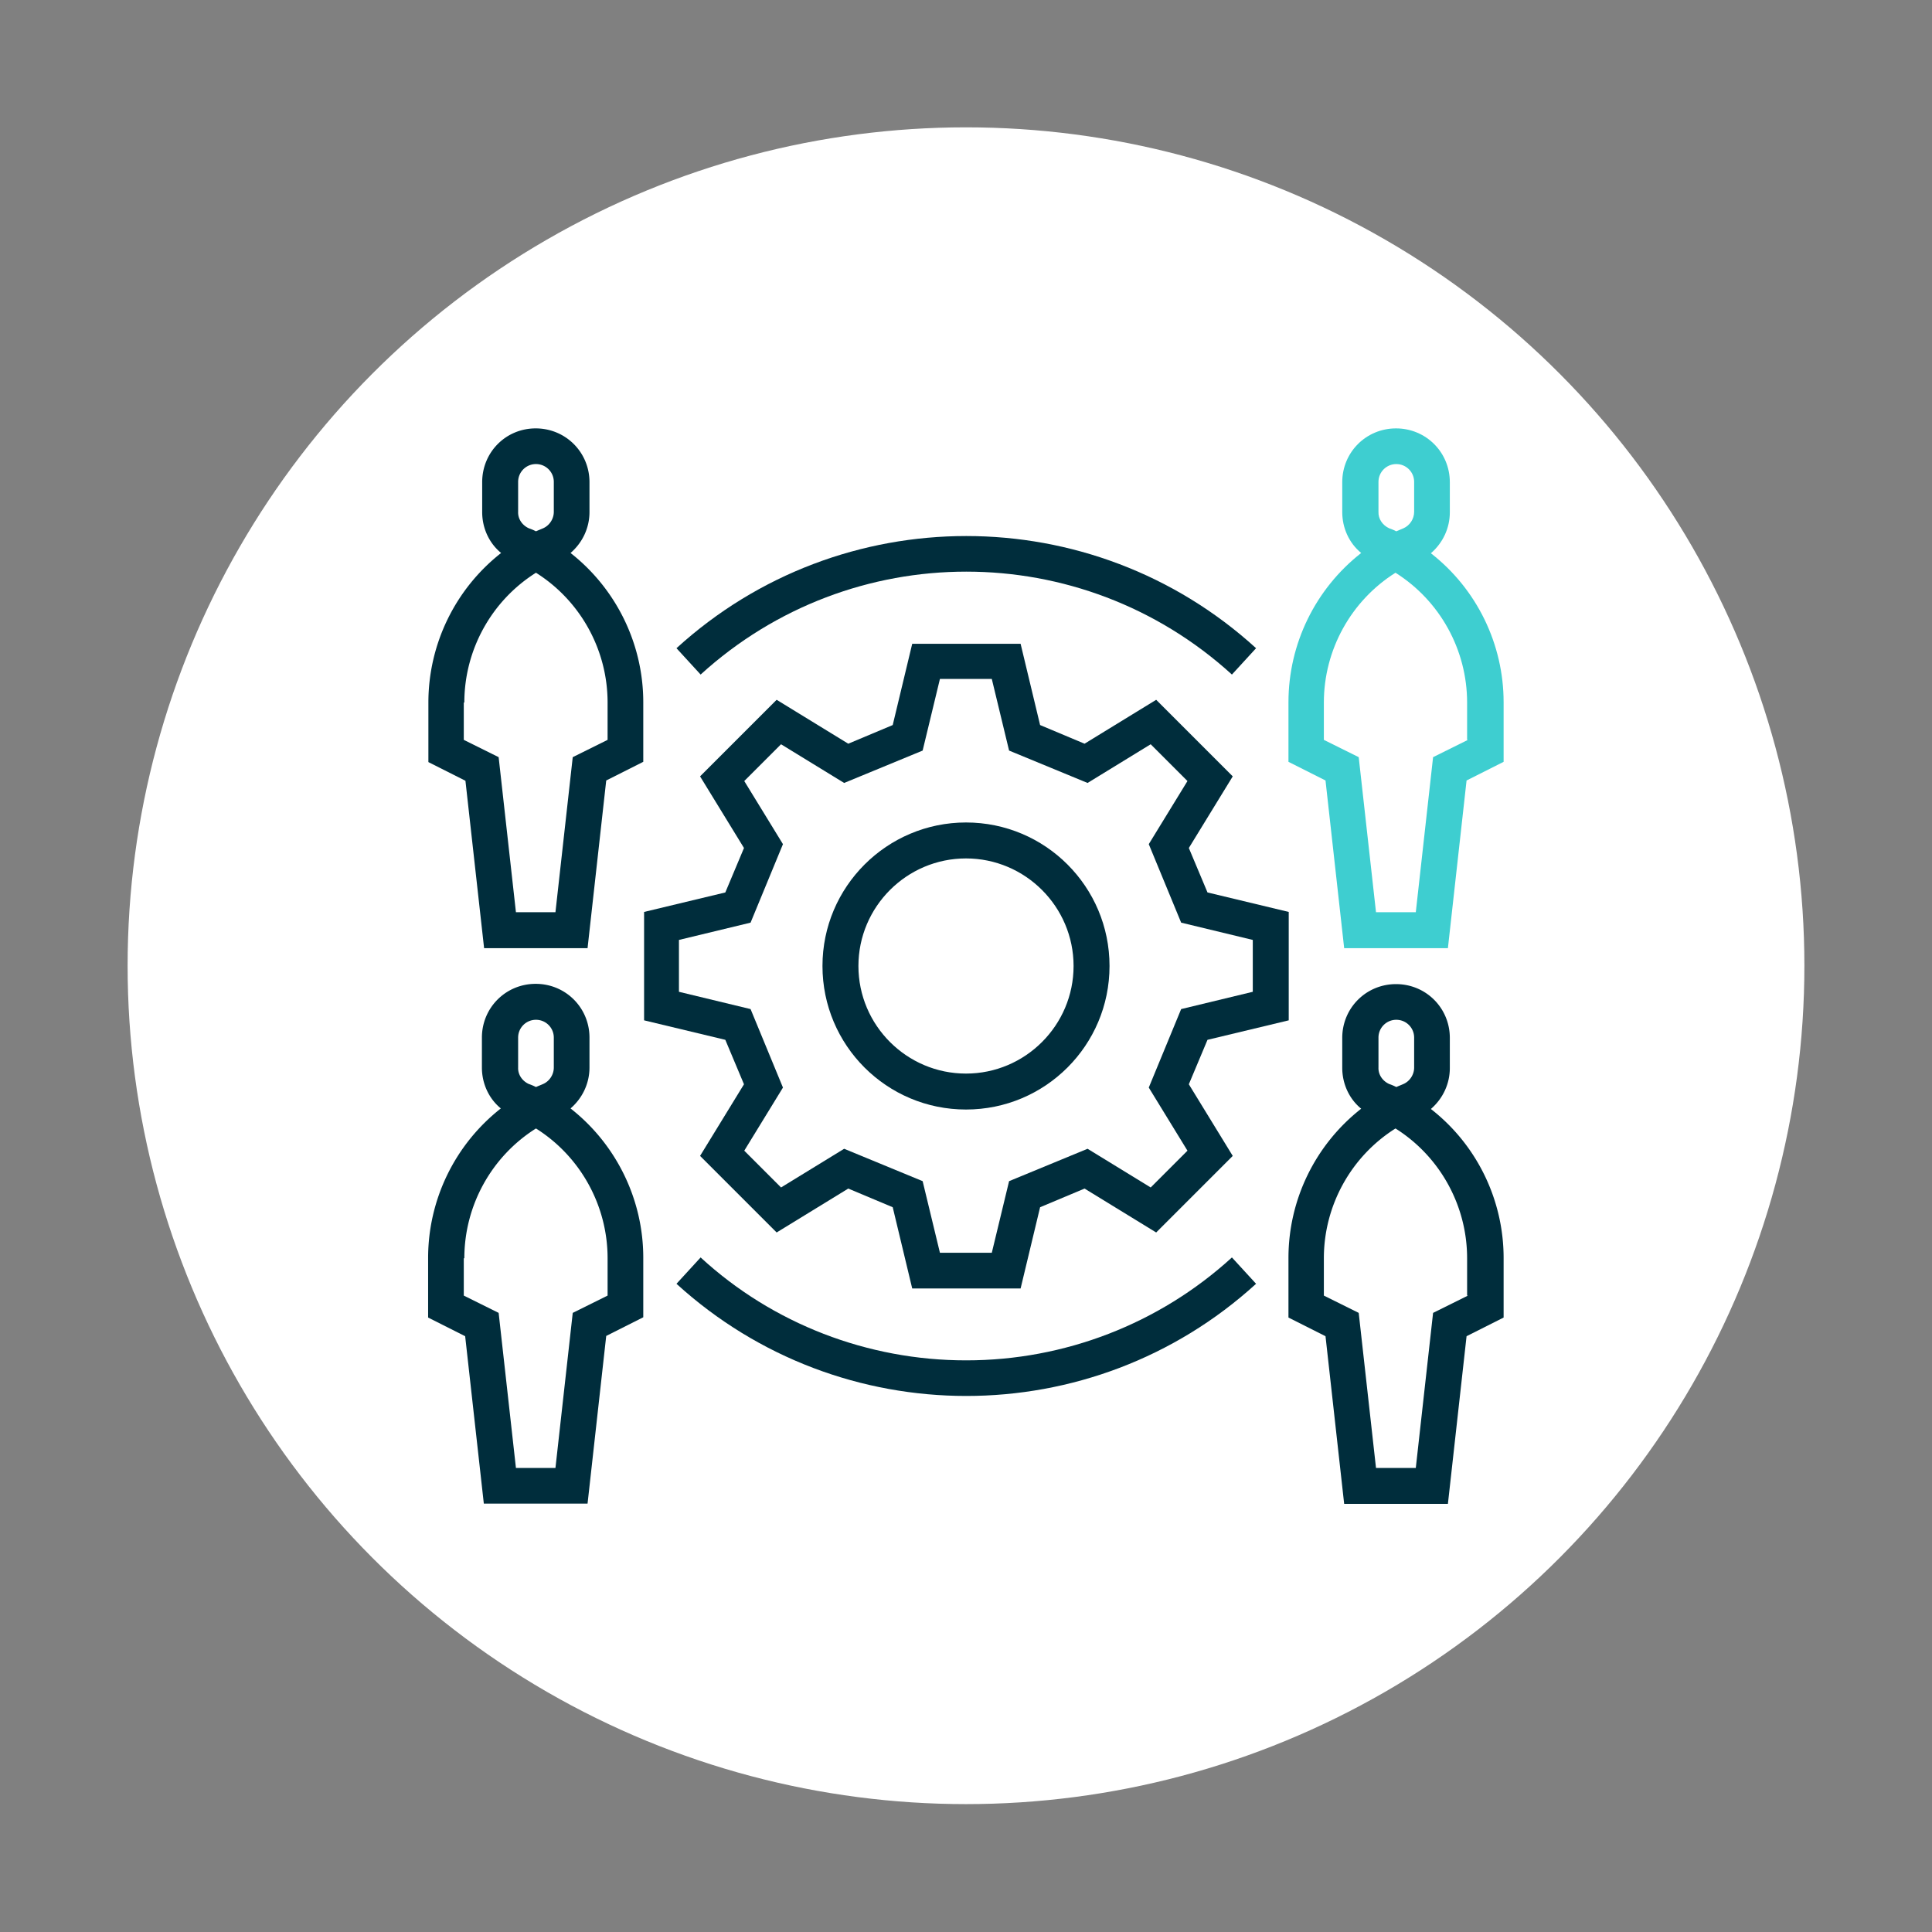 <svg id="Capa_1" xmlns="http://www.w3.org/2000/svg" version="1.1" viewBox="0 0 704 704"><rect x="0" y="0" width="704" height="704" fill="#808080" stroke="none"/><defs><style>.st0{fill:#002d3c}</style></defs><circle cx="352" cy="351.9" r="305.5" style="fill:#fff"/><path class="st0" d="M352 495.7c-35.8 0-70.4-13.3-96.7-37.5l-8.8 9.6c59.8 54.5 151.4 54.5 211.2 0l-8.8-9.6c-26.5 24.2-61 37.5-96.8 37.5Zm-96.7-249.9c54.9-50 138.7-50 193.6 0l8.8-9.6c-59.8-54.5-151.4-54.5-211.2 0l8.8 9.6Z"/><path class="st0" d="M469.6 371.8v-39.5l-29.6-7.1-6.8-16.2 16-26.1-27.9-27.9-26.1 16-16.2-6.8-7.1-29.6h-39.5l-7.1 29.6-16.2 6.8-26.1-16-27.9 27.9 16 26.1-6.8 16.2-29.6 7.1v39.5l29.6 7.1 6.8 16.2-16 26.1 27.9 27.9 26.1-16 16.2 6.8 7.1 29.6h39.5l7.1-29.6 16.2-6.8 26.1 16 27.9-27.9-16-26.1 6.8-16.2 29.6-7.1Zm-36.9 47.5-13.4 13.4-23-14.1-28.6 11.8-6.3 26.1h-18.9l-6.3-26.1-28.6-11.8-23 14.1-13.4-13.4 14.1-23-11.8-28.6-26.1-6.3v-18.9l26.1-6.3 11.8-28.6-14.1-23 13.4-13.4 23 14.1 28.6-11.8 6.3-26.1h18.9l6.3 26.1 28.6 11.8 23-14.1 13.4 13.4-14.1 23 11.8 28.6 26.1 6.3v18.9l-26.1 6.3-11.8 28.6 14.1 23Z"/><path class="st0" d="M352 299.7c-28.8 0-52.3 23.4-52.3 52.3s23.4 52.3 52.3 52.3 52.3-23.4 52.3-52.3-23.4-52.3-52.3-52.3Zm0 91.5c-21.6 0-39.2-17.6-39.2-39.2s17.6-39.2 39.2-39.2 39.2 17.6 39.2 39.2-17.6 39.2-39.2 39.2Z"/><path d="M521.4 201.6c4.4-3.8 6.9-9.2 6.9-14.9v-11c0-10.9-8.7-19.6-19.6-19.6s-19.6 8.7-19.6 19.6v10.9c0 5.8 2.5 11.3 6.9 14.9-16.7 13.1-26.5 33.1-26.5 54.4v21.7l13.5 6.8 6.8 61.1h37.8l6.8-61.1 13.5-6.8v-21.7c0-21.1-9.7-41.2-26.5-54.3Zm-19.1-26c0-3.6 2.9-6.5 6.5-6.5s6.5 2.9 6.5 6.5v10.9c0 2.6-1.6 5-3.9 6-.9.4-1.7.7-2.6 1.1-.8-.4-1.7-.8-2.6-1.1-2.4-1.1-4-3.4-3.9-6v-10.9Zm32.6 94-12.7 6.3-6.3 56.5h-14.5l-6.3-56.5-12.7-6.3V256c0-19.2 9.9-37.1 26.1-47.3 16.2 10.2 26.1 28.1 26.1 47.3v13.6Z" style="fill:#3eced0"/><path class="st0" d="M521.4 404.1c4.4-3.8 6.9-9.2 6.9-14.9v-11c0-10.9-8.7-19.6-19.6-19.6s-19.6 8.7-19.6 19.6v10.9c0 5.8 2.5 11.3 6.9 14.9-16.7 13.1-26.5 33.1-26.5 54.4v21.7l13.5 6.8 6.8 61.1h37.8l6.8-61.1 13.5-6.8v-21.7c0-21.1-9.7-41.2-26.5-54.3Zm-19.1-26c0-3.6 2.9-6.5 6.5-6.5s6.5 2.9 6.5 6.5V389c0 2.6-1.6 5-3.9 6-.9.4-1.7.7-2.6 1.1-.8-.4-1.7-.8-2.6-1.1-2.4-1.1-4-3.4-3.9-6v-10.9Zm32.6 94-12.7 6.3-6.3 56.5h-14.5l-6.3-56.5-12.7-6.3v-13.6c0-19.2 9.9-37.1 26.1-47.3 16.2 10.2 26.1 28.1 26.1 47.3v13.6ZM176.3 345.5h37.8l6.8-61.1 13.5-6.8v-21.7c0-21.2-9.8-41.3-26.5-54.4 4.4-3.8 6.9-9.2 6.9-14.9v-10.9c0-10.9-8.7-19.6-19.6-19.6s-19.5 8.7-19.5 19.6v10.9c0 5.8 2.5 11.3 6.9 14.9a69.288 69.288 0 0 0-26.5 54.5v21.7l13.5 6.8 6.8 61Zm12.5-169.9c0-3.6 2.9-6.5 6.5-6.5s6.5 2.9 6.5 6.5v10.9c0 2.6-1.6 5-3.9 6-.9.4-1.7.7-2.6 1.1-.8-.4-1.7-.8-2.6-1.1-2.4-1.1-4-3.4-3.9-6v-10.9ZM169.2 256c0-19.2 9.9-37.1 26.1-47.3 16.2 10.2 26.1 28.1 26.1 47.3v13.6l-12.7 6.3-6.3 56.5H188l-6.3-56.5-12.7-6.3V256Zm7.1 291.9h37.8l6.8-61.1 13.5-6.8v-21.7c0-21.2-9.8-41.3-26.5-54.4 4.4-3.8 6.9-9.2 6.9-14.9v-10.9c0-10.9-8.7-19.6-19.6-19.6s-19.6 8.7-19.6 19.6V389c0 5.8 2.5 11.3 6.9 14.9a69.288 69.288 0 0 0-26.5 54.5v21.7l13.5 6.8 6.8 61Zm12.5-169.8c0-3.6 2.9-6.5 6.5-6.5s6.5 2.9 6.5 6.5V389c0 2.6-1.6 5-3.9 6-.9.4-1.7.7-2.6 1.1-.8-.4-1.7-.8-2.6-1.1-2.4-1.1-4-3.4-3.9-6v-10.9Zm-19.6 80.4c0-19.2 9.9-37.1 26.1-47.3 16.2 10.2 26.1 28.1 26.1 47.3v13.6l-12.7 6.3-6.3 56.5H188l-6.3-56.5-12.7-6.3v-13.6Z"/></svg>
